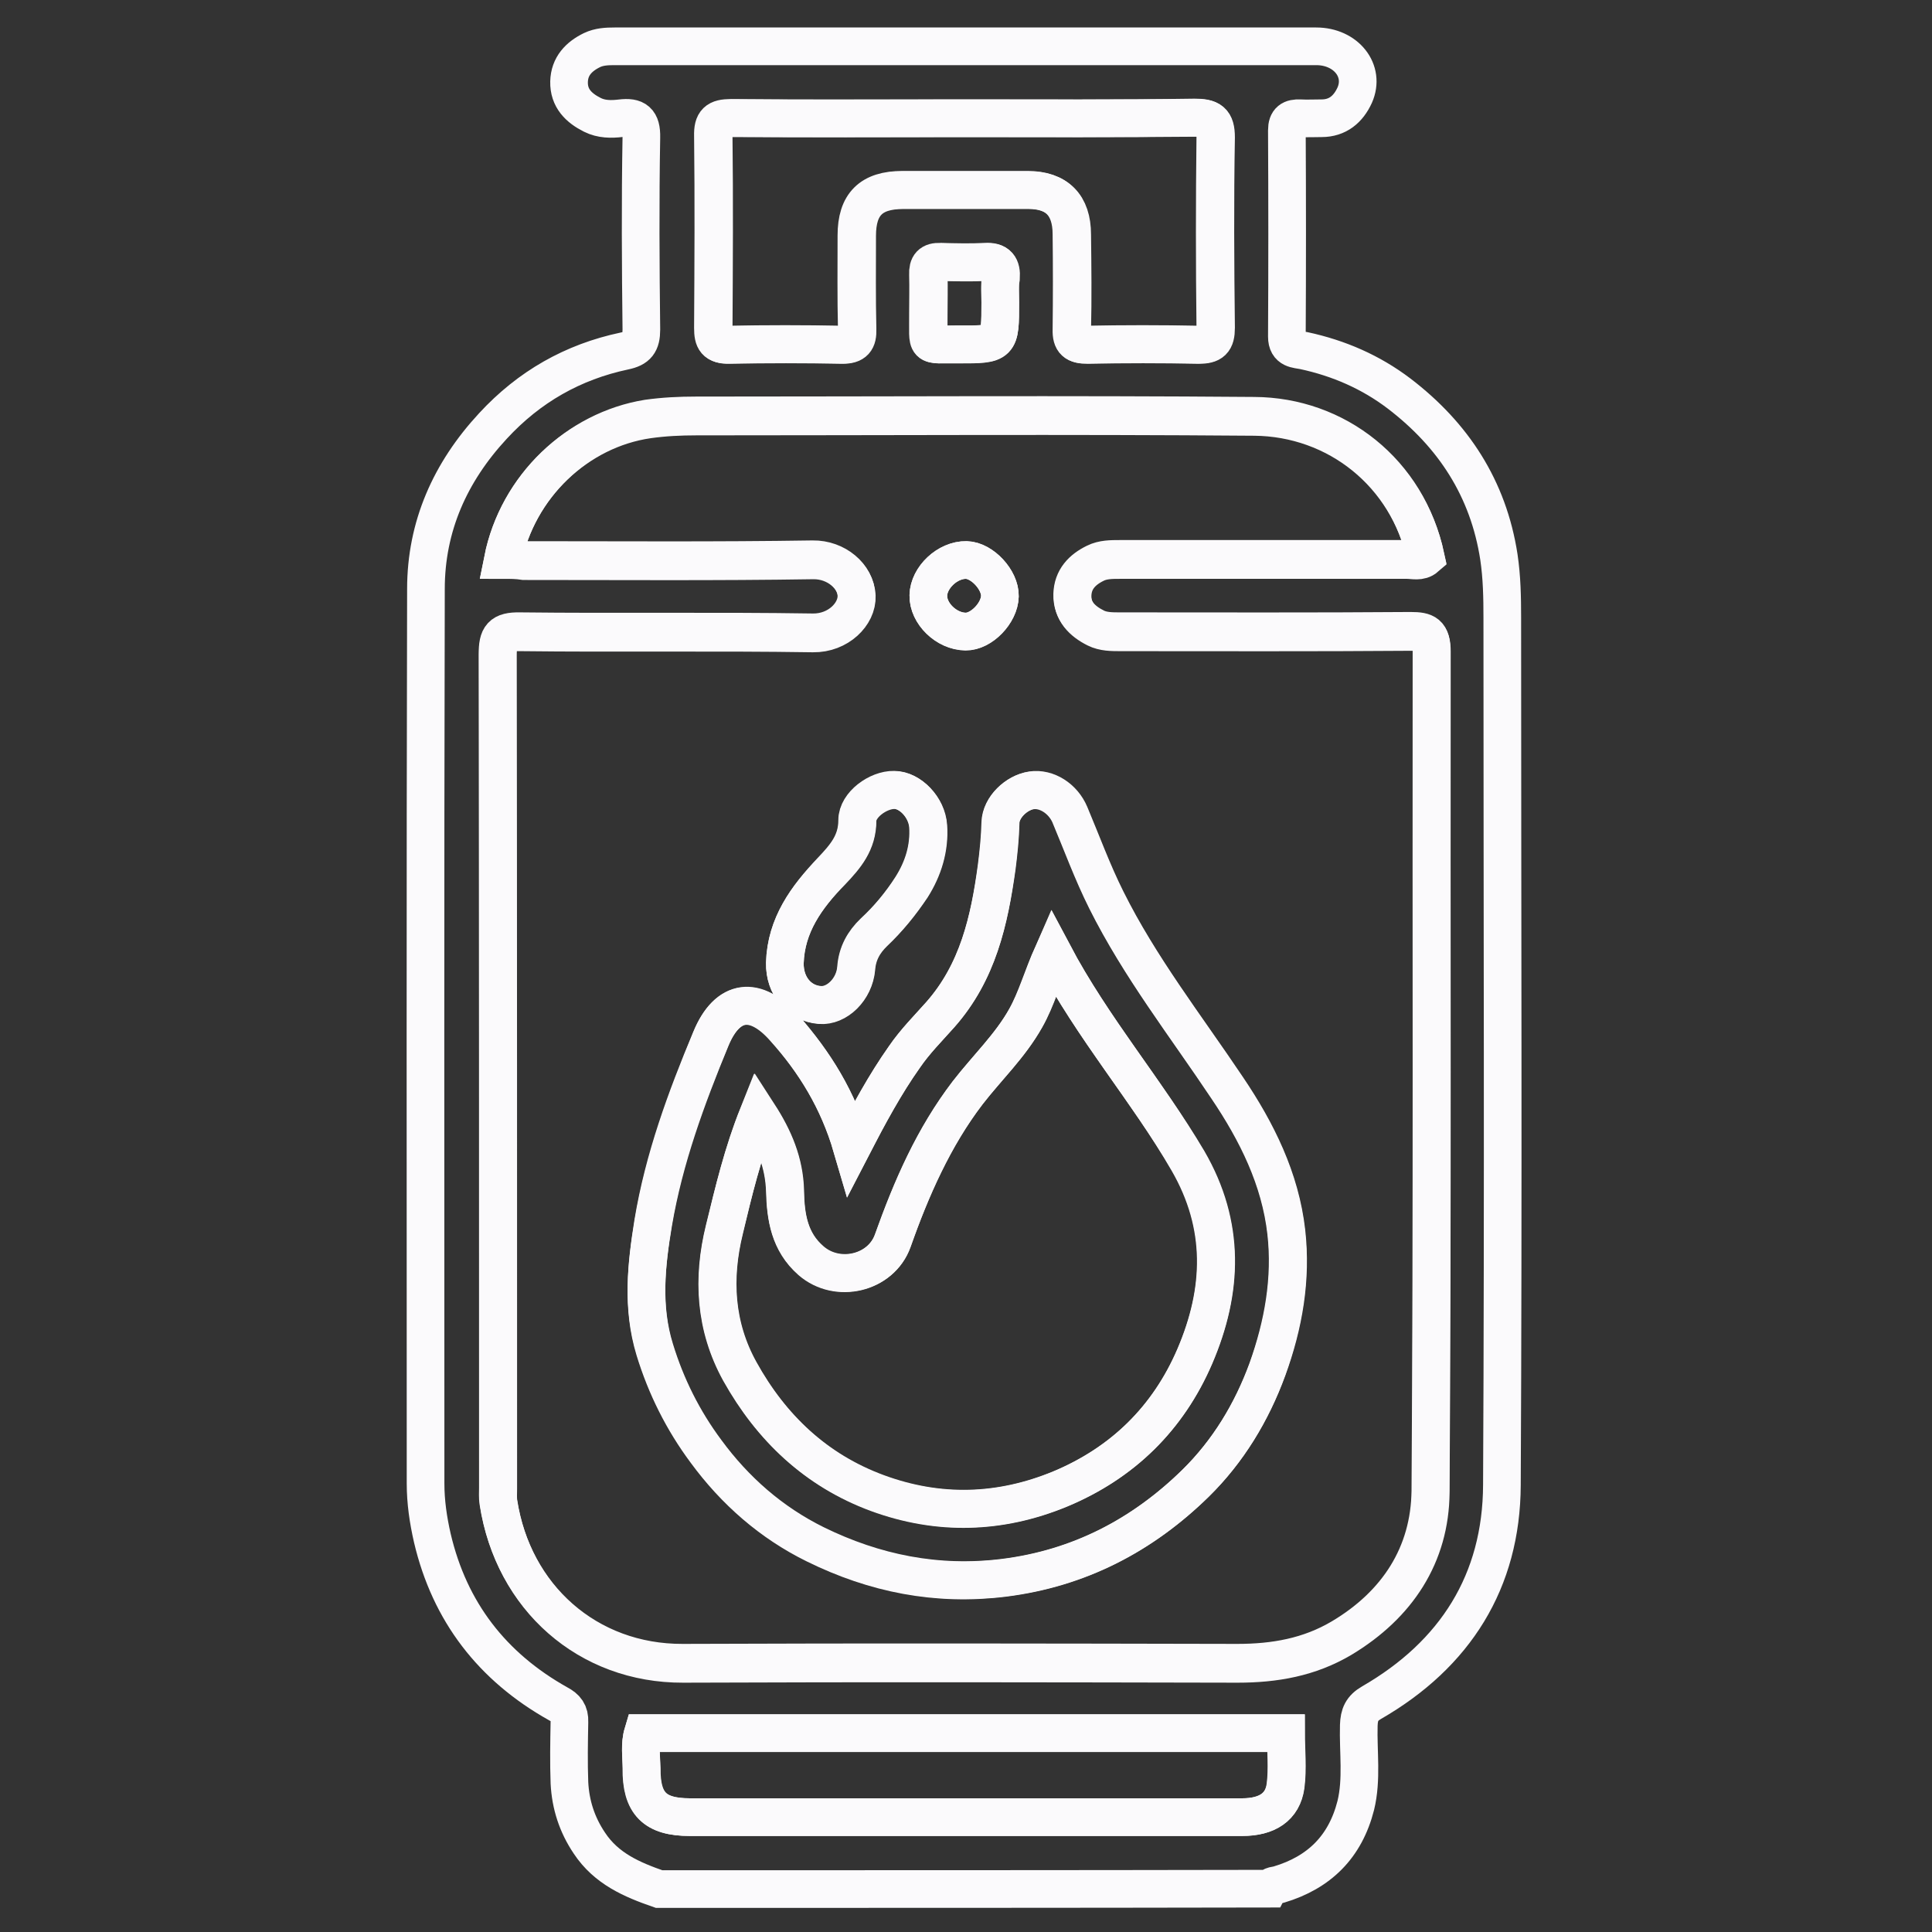 <?xml version="1.0" encoding="utf-8"?>
<!-- Generator: Adobe Illustrator 25.0.0, SVG Export Plug-In . SVG Version: 6.00 Build 0)  -->
<svg version="1.1" xmlns="http://www.w3.org/2000/svg" xmlns:xlink="http://www.w3.org/1999/xlink" x="0px"
	 y="0px" width="100%" height="100%" viewBox="0 0 513 513" style="enable-background:new 0 0 513 513;" fill="currentColor">
<rect x="0" y="0" width="513" height="513" fill="#333333" stroke="none"/>
<style type="text/css">
	<!-- .st0{display:none;fill:none;stroke:#FBFAFC;stroke-width:10;stroke-miterlimit:10;} -->
	.st1{fill:none;stroke:#FBFAFC;stroke-width:10;stroke-miterlimit:10;}
</style>
	<path class="st1" d="M175,501.6c-7.2-2.5-14-5.4-18.5-12.2c-3.3-4.9-5-10.2-5.3-16c-0.2-5.4-0.1-10.8,0-16.2c0.1-2.4-0.9-3.7-3-4.8
		c-17.5-9.8-28.8-24.4-33.4-44c-1.1-4.8-1.8-9.6-1.8-14.5c0-79.2-0.1-158.3,0.1-237.5c0-16.6,6.4-31,17.8-43.3
		c9.6-10.4,21.2-17,34.9-19.9c3.4-0.7,4.5-2.1,4.5-5.7c-0.2-17-0.3-34,0-51c0.1-4.4-1.5-5.6-5.5-5.1c-2.5,0.3-5.1,0.3-7.5-0.9
		c-3.6-1.8-6.3-4.4-6.2-8.8c0.1-4.1,2.6-6.7,6.1-8.4c1.9-0.9,3.9-1,6-1c62.1,0,124.2,0,186.3,0c7.9,0,13.1,6.5,10.2,13
		c-1.7,3.7-4.5,6.1-8.8,6.1c-1.9,0-3.8,0.1-5.7,0c-2.3-0.1-3.5,0.6-3.5,3.2c0.1,18.3,0.1,36.6,0,54.8c0,3.5,2.6,3.3,4.5,3.7
		c9.3,2,17.8,5.7,25.3,11.4c14.4,11,23.7,25.2,26.5,43.4c0.8,5.4,0.9,10.7,0.9,16.1c0,76.8,0.3,153.5-0.1,230.3
		c-0.1,25.6-12.4,45-34.6,57.8c-2.6,1.5-3.3,3.2-3.4,6c-0.2,7.1,0.9,14.3-0.8,21.3c-2.8,11-9.7,17.8-20.4,21
		c-0.9,0.3-1.9,0.1-2.5,1.1C283,501.6,229,501.6,175,501.6z M133.5,148.7c2.1,0,3.8,0,5.6,0c25.6,0,51.1,0.2,76.7-0.2
		c6.2-0.1,11.4,4.4,11.6,9.5c0.2,4.9-4.9,10-11.6,9.9c-25.9-0.4-51.8,0-77.7-0.3c-5-0.1-6,1.4-6,6.1c0.1,73.8,0.1,147.5,0.1,221.3
		c0,1.3-0.1,2.6,0.1,3.8c3.9,25.2,23.7,42.8,49,42.7c49.1-0.2,98.1-0.1,147.2,0c9.9,0,19.1-1.6,27.7-6.7
		c14.8-8.8,23.4-22.1,23.6-38.9c0.5-74.4,0.2-148.8,0.3-223.2c0-4.5-1.5-5.2-5.5-5.2c-25.7,0.2-51.5,0.1-77.2,0.1
		c-2.2,0-4.5,0-6.5-1c-3.6-1.8-6.3-4.4-6.2-8.8c0.1-4.1,2.6-6.7,6.1-8.4c2-1,4.3-1,6.5-1c25.4,0,50.8,0,76.2,0c1.6,0,3.5,0.6,5-0.7
		c-4.8-22.4-23.7-37.2-45.5-37.3c-49.4-0.4-98.8-0.1-148.2-0.1c-4.3,0-8.5,0.2-12.8,0.8C153.4,114.1,137.4,129.1,133.5,148.7z
		 M256,31.4c-20.6,0-41.3,0.1-61.9-0.1c-3.7,0-4.9,1-4.8,4.8c0.2,17,0.1,34,0,51c0,3.2,0.7,4.5,4.2,4.4c10-0.2,20-0.2,30,0
		c3.2,0.1,4.1-1.1,4-4.2c-0.2-8.3-0.1-16.5-0.1-24.8c0-8.3,3.8-12.1,12.2-12.1c11.1,0,22.2,0,33.3,0c7.6,0,11.6,4,11.6,11.8
		c0.1,8.4,0.1,16.8,0,25.3c-0.1,3.2,1.1,4.1,4.1,4c9.8-0.2,19.7-0.2,29.5,0c3.5,0.1,4.6-1,4.6-4.6c-0.2-16.8-0.2-33.7,0-50.5
		c0.1-4.4-1.5-5.2-5.5-5.2C296.9,31.5,276.4,31.4,256,31.4z M170.7,460.2c-0.9,3-0.4,6.2-0.4,9.3c-0.1,9.4,3.5,13,12.8,13
		c31.4,0,62.9,0,94.3,0c17.5,0,34.9,0,52.4,0c6.6,0,10.8-2.7,11.5-8.3c0.6-4.6,0.1-9.4,0.1-14C284.4,460.2,227.7,460.2,170.7,460.2z
		 M265.6,80.3c0-2.2-0.1-4.4,0-6.6c0.2-3-0.7-4.4-4-4.2c-3.9,0.2-7.9,0.1-11.9,0c-2.5-0.1-3.4,0.9-3.3,3.4c0.1,3.5,0,7,0,10.4
		c0.1,9.4-1.2,8.1,7.9,8.1C265.6,91.5,265.6,91.5,265.6,80.3z"/>
	<path class="st1" d="M133.5,148.7c3.9-19.6,19.9-34.6,38.6-37.3c4.3-0.6,8.5-0.8,12.8-0.8c49.4,0,98.8-0.3,148.2,0.1
		c21.8,0.2,40.7,15,45.5,37.3c-1.5,1.3-3.3,0.7-5,0.7c-25.4,0-50.8,0-76.2,0c-2.2,0-4.5,0-6.5,1c-3.5,1.7-6,4.3-6.1,8.4
		c-0.1,4.3,2.6,7,6.2,8.8c2,1,4.3,1,6.5,1c25.7,0,51.5,0.1,77.2-0.1c4,0,5.5,0.7,5.5,5.2c-0.1,74.4,0.2,148.8-0.3,223.2
		c-0.1,16.8-8.8,30-23.6,38.9c-8.6,5.1-17.8,6.7-27.7,6.7c-49.1-0.1-98.1-0.2-147.2,0c-25.3,0.1-45.1-17.5-49-42.7
		c-0.2-1.2-0.1-2.5-0.1-3.8c0-73.8,0-147.5-0.1-221.3c0-4.7,1-6.2,6-6.1c25.9,0.3,51.8-0.1,77.7,0.3c6.7,0.1,11.8-5,11.6-9.9
		c-0.2-5.1-5.4-9.6-11.6-9.5c-25.6,0.4-51.1,0.2-76.7,0.2C137.3,148.7,135.6,148.7,133.5,148.7z M226.2,304.6
		c-3.7-12.6-9.9-22.5-17.8-31.6c-7.7-8.8-15.2-7.9-19.6,2.8c-6.5,15.8-12.4,31.8-15.3,48.8c-1.9,11.2-3.1,22.4,0.4,33.7
		c3,9.8,7.5,18.8,13.6,27c7.7,10.5,17.3,18.9,29,24.7c15.7,7.7,32.3,11.1,50.1,8.9c20-2.5,36.8-11.3,50.9-25.1
		c8.6-8.5,14.9-18.8,19.1-30.3c4.3-11.8,6.4-23.9,5-36.4c-1.6-14.1-7.8-26.6-15.7-38.3c-11-16.4-23.2-32-32.1-49.9
		c-3.7-7.4-6.5-15.1-9.7-22.7c-1.8-4.3-6.1-7-10.1-6.4c-4,0.6-8.2,4.5-8.3,8.6c-0.1,4-0.5,7.9-1,11.8c-2,14.2-5,27.9-15,39.2
		c-3.2,3.6-6.7,7.1-9.5,11.2C235,287.9,230.8,295.7,226.2,304.6z M208.4,255.7c-0.1,6.1,3.8,10.7,9.3,11.2c4.5,0.4,9.2-4.1,9.7-9.8
		c0.3-3.9,2-6.9,4.7-9.5c3.8-3.6,7.1-7.7,10-12c3.1-4.9,4.8-10.4,4.4-16.2c-0.3-5-4.8-9.6-9-9.6c-4.3,0-9.8,4-9.8,8.1
		c0,5.9-3.2,9.6-6.9,13.5C214.1,238.2,208.7,245.7,208.4,255.7z M256.6,148.7c-5-0.1-10,4.6-10.1,9.4c-0.1,4.8,4.8,9.6,9.9,9.6
		c4.2,0,9-5,9.1-9.4C265.6,154,260.8,148.8,256.6,148.7z"/>
	<path class="st1" d="M256,31.4c20.5,0,40.9,0.1,61.4-0.1c4,0,5.5,0.8,5.5,5.2c-0.3,16.8-0.2,33.7,0,50.5c0,3.6-1.1,4.6-4.6,4.6
		c-9.8-0.2-19.7-0.2-29.5,0c-3.1,0-4.2-0.9-4.1-4c0.2-8.4,0.1-16.8,0-25.3c0-7.8-4-11.8-11.6-11.8c-11.1,0-22.2,0-33.3,0
		c-8.4,0-12.2,3.8-12.2,12.1c0,8.3-0.1,16.5,0.1,24.8c0.1,3-0.8,4.2-4,4.2c-10-0.2-20-0.2-30,0c-3.5,0.1-4.2-1.3-4.2-4.4
		c0.1-17,0.2-34,0-51c0-3.8,1.1-4.8,4.8-4.8C214.7,31.5,235.3,31.4,256,31.4z"/>
	<path class="st1" d="M170.7,460.2c57,0,113.7,0,170.8,0c0,4.6,0.5,9.4-0.1,14c-0.8,5.6-4.9,8.3-11.5,8.3c-17.5,0-34.9,0-52.4,0
		c-31.4,0-62.9,0-94.3,0c-9.3,0-12.9-3.6-12.8-13C170.3,466.4,169.8,463.2,170.7,460.2z"/>
	<path class="st1" d="M265.6,80.3c0,11.2,0,11.2-11.1,11.2c-9.2-0.1-7.8,1.2-7.9-8.1c0-3.5,0.1-7,0-10.4c-0.1-2.4,0.8-3.4,3.3-3.4
		c3.9,0.1,7.9,0.2,11.9,0c3.2-0.2,4.2,1.2,4,4.2C265.4,75.9,265.6,78.1,265.6,80.3z"/>
	<path class="st1" d="M226.2,304.6c4.6-8.9,8.8-16.6,13.9-23.9c2.8-4.1,6.3-7.6,9.5-11.2c10-11.3,13.1-25,15-39.2
		c0.5-3.9,0.9-7.8,1-11.8c0.1-4.1,4.3-8.1,8.3-8.6c3.9-0.5,8.2,2.2,10.1,6.4c3.2,7.6,6,15.3,9.7,22.7c8.9,17.8,21.1,33.4,32.1,49.9
		c7.9,11.7,14.1,24.2,15.7,38.3c1.4,12.4-0.8,24.6-5,36.4c-4.2,11.5-10.5,21.9-19.1,30.3c-14.1,13.8-30.9,22.6-50.9,25.1
		c-17.8,2.2-34.3-1.1-50.1-8.9c-11.6-5.7-21.3-14.2-29-24.7c-6.1-8.2-10.6-17.2-13.6-27c-3.4-11.2-2.2-22.4-0.4-33.7
		c2.8-17,8.7-33,15.3-48.8c4.4-10.7,11.9-11.6,19.6-2.8C216.3,282,222.5,291.9,226.2,304.6z M279.6,253.1
		c-2.8,6.4-4.3,12.1-7.2,17.2c-4.2,7.4-10.3,13.2-15.4,19.8c-9.1,11.8-15,25.3-19.9,39.3c-3.1,8.7-14.7,11.4-21.7,5.3
		c-5.8-5-6.8-11.6-6.9-18.5c-0.2-7.5-2.9-13.9-7.1-20.4c-4.2,10.3-6.6,20.5-9,30.6c-3.2,13-2.5,25.8,4.1,37.7
		c8.3,15,20.2,26.3,36.5,32.3c16.3,6,32.6,5.5,48.6-1.1c16.5-6.9,28.6-18.7,35.7-35.2c7.5-17.5,8.1-34.8-1.8-51.9
		C304.5,289.6,290.3,273.3,279.6,253.1z"/>
	<path class="st1" d="M208.4,255.7c0.3-10.1,5.8-17.5,12.3-24.4c3.7-3.9,6.9-7.5,6.9-13.5c0-4.2,5.5-8.2,9.8-8.1
		c4.2,0,8.6,4.6,9,9.6c0.4,5.9-1.3,11.3-4.4,16.2c-2.8,4.4-6.1,8.4-10,12c-2.7,2.6-4.4,5.6-4.7,9.5c-0.4,5.7-5.2,10.2-9.7,9.8
		C212.1,266.4,208.3,261.8,208.4,255.7z"/>
	<path class="st1" d="M256.6,148.7c4.2,0.1,9,5.3,8.9,9.6c-0.1,4.5-4.9,9.5-9.1,9.4c-5.1-0.1-10-4.8-9.9-9.6
		C246.6,153.4,251.6,148.6,256.6,148.7z"/>
	<path class="st1" d="M279.6,253.1c10.7,20.2,25,36.5,35.8,55.2c9.9,17.1,9.3,34.4,1.8,51.9c-7.1,16.5-19.2,28.3-35.7,35.2
		c-15.9,6.6-32.3,7.1-48.6,1.1c-16.2-6-28.1-17.3-36.5-32.3c-6.6-12-7.3-24.7-4.1-37.7c2.5-10.1,4.9-20.3,9-30.6
		c4.2,6.4,6.9,12.9,7.1,20.4c0.2,6.9,1.2,13.5,6.9,18.5c7,6.1,18.6,3.4,21.7-5.3c5-13.9,10.9-27.4,19.9-39.3
		c5.1-6.6,11.3-12.4,15.4-19.8C275.2,265.2,276.7,259.5,279.6,253.1z"/>

</svg>
